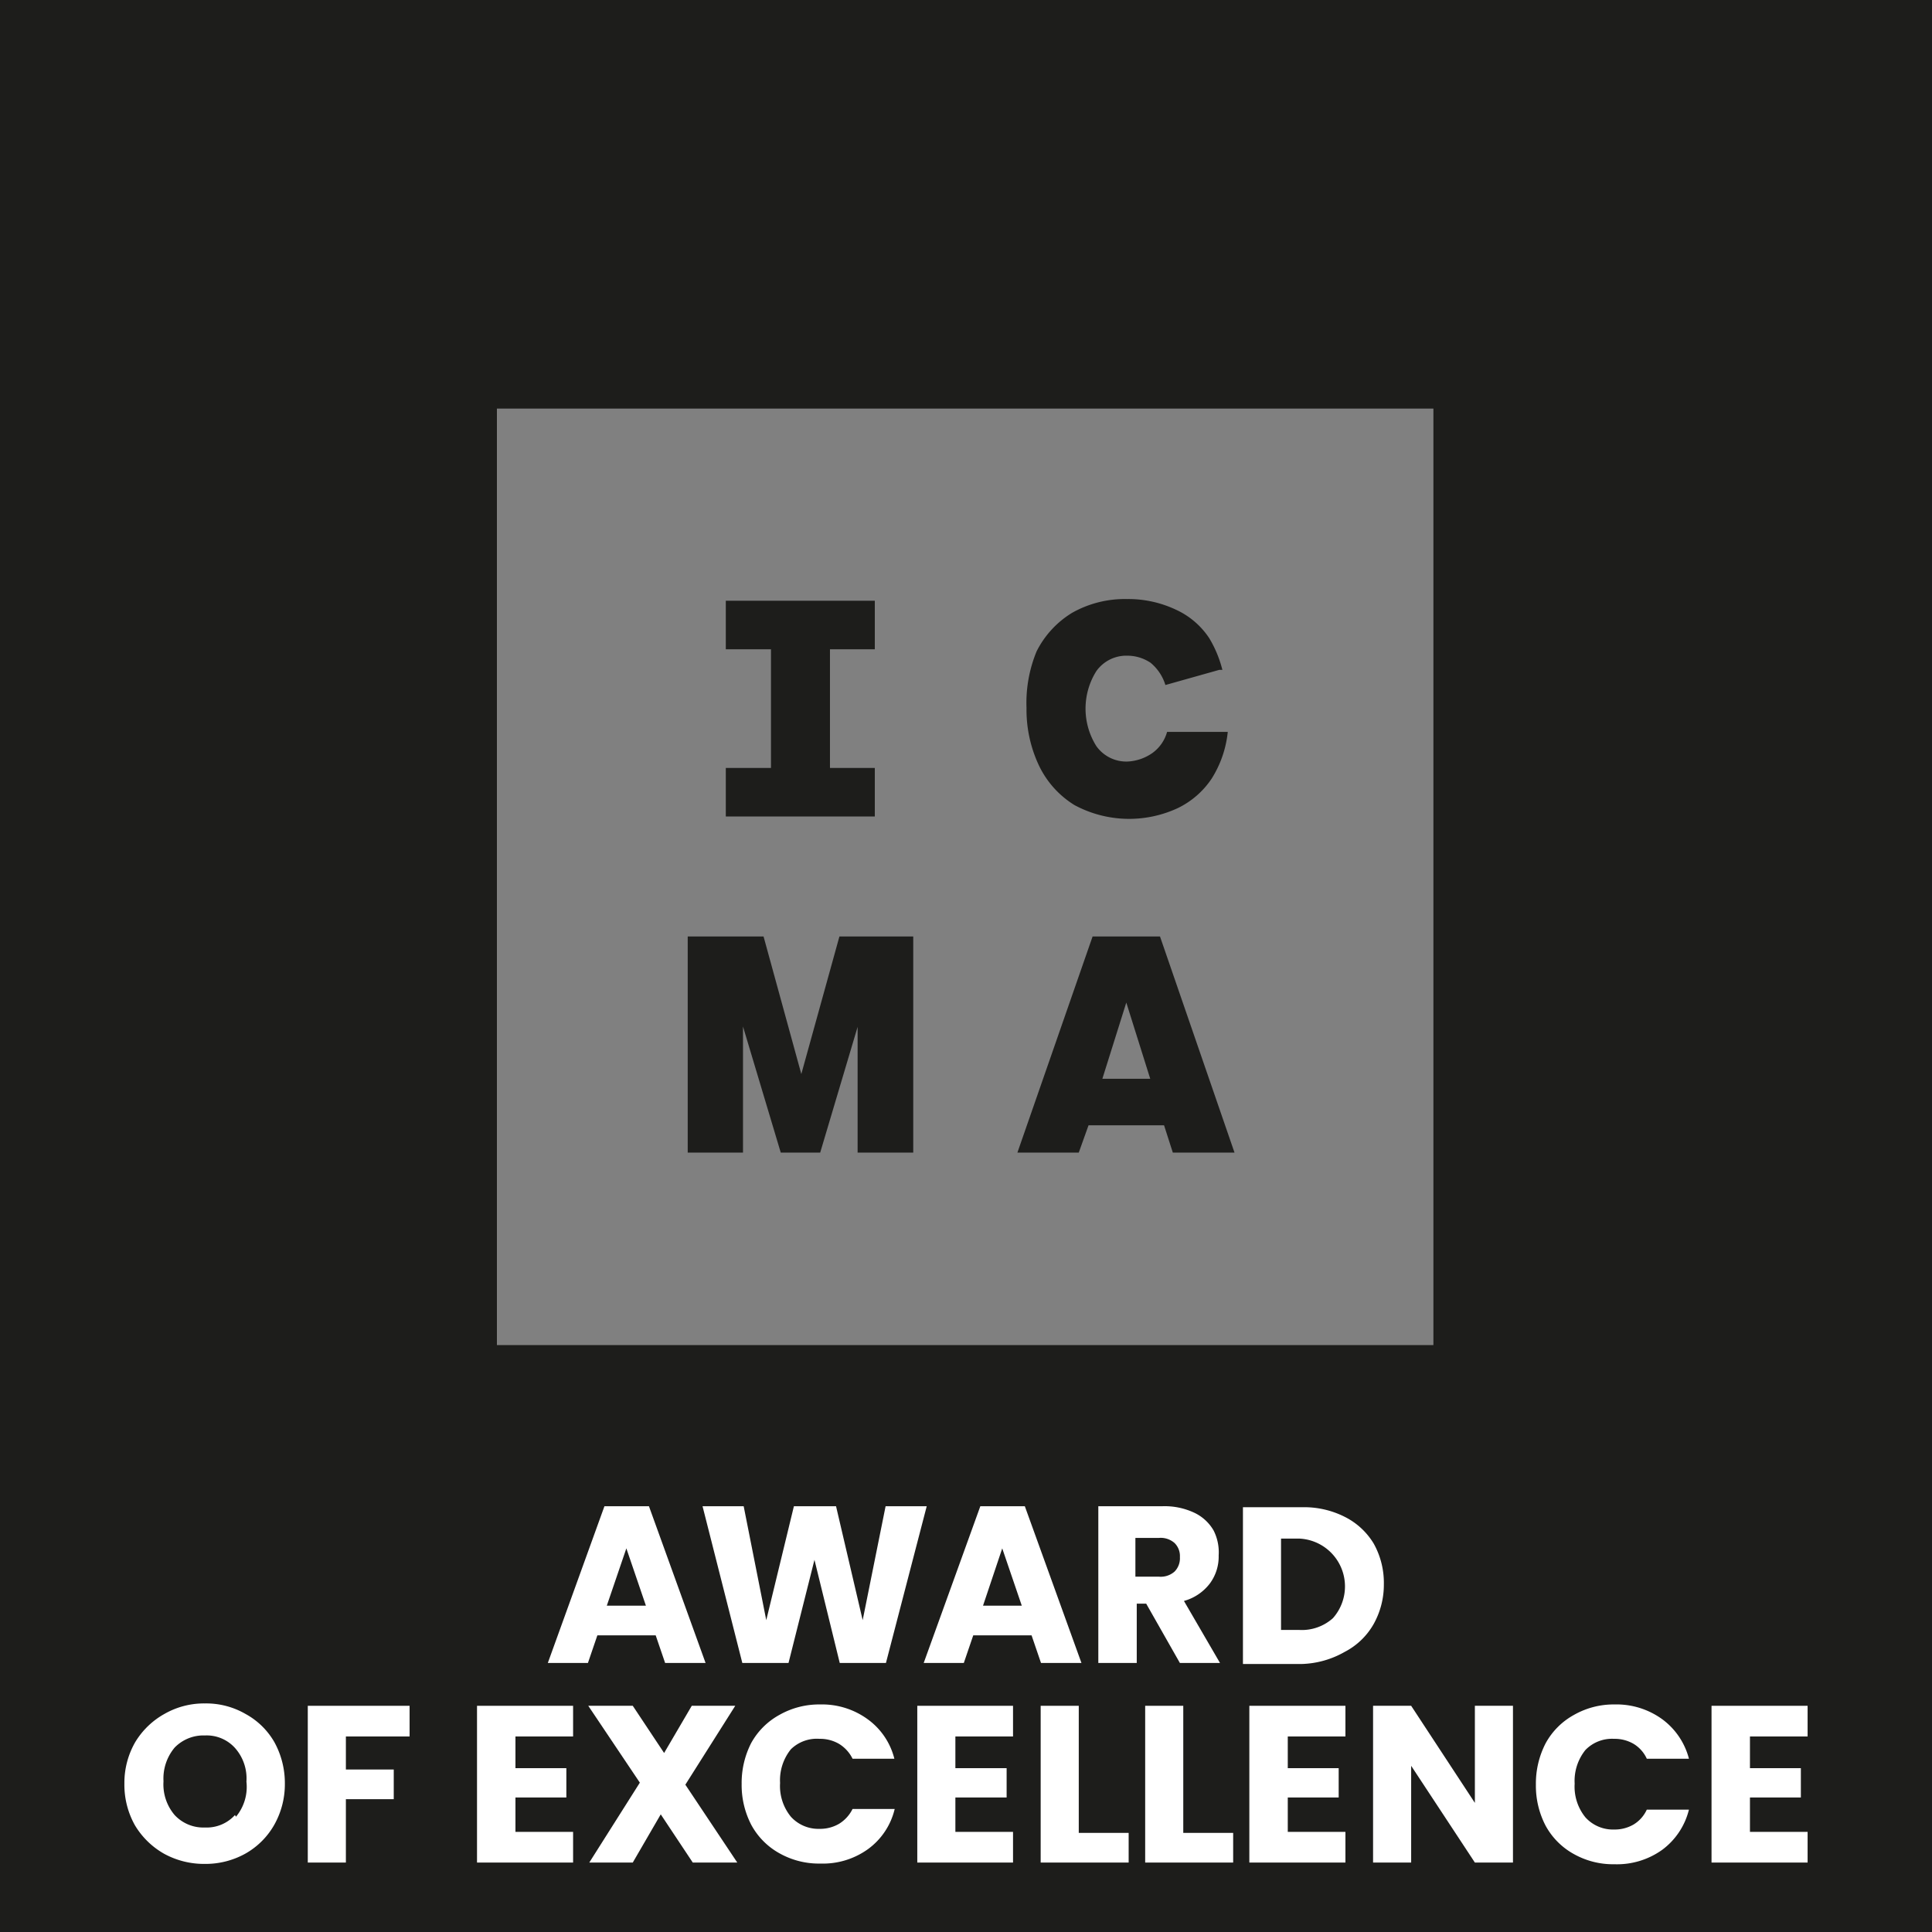 <?xml version="1.0" encoding="UTF-8"?> <svg xmlns="http://www.w3.org/2000/svg" id="Ebene_1" data-name="Ebene 1" viewBox="0 0 57.31 57.31"><rect x="0" y="0" width="57.31" height="57.31" fill="#808080" stroke="none"/><defs><style>.cls-1{fill:#1d1d1b;}.cls-2{fill:#fff;}</style></defs><path class="cls-1" d="M31.87,23.88a3.42,3.42,0,0,0,3.07.09,2.53,2.53,0,0,0,1-.87,3.2,3.2,0,0,0,.48-1.39h-1.8a1.15,1.15,0,0,1-.44.63,1.4,1.4,0,0,1-.74.25,1.09,1.09,0,0,1-.92-.46,2.09,2.09,0,0,1,0-2.22,1.09,1.09,0,0,1,.92-.46,1.24,1.24,0,0,1,.69.21,1.38,1.38,0,0,1,.44.66l1.6-.45.09,0a3.45,3.45,0,0,0-.39-.94,2.36,2.36,0,0,0-1-.85,3.31,3.31,0,0,0-1.44-.31,3.18,3.18,0,0,0-1.63.41,2.82,2.82,0,0,0-1.05,1.14A4,4,0,0,0,30.45,21a3.88,3.88,0,0,0,.37,1.71A2.79,2.79,0,0,0,31.87,23.88Z"></path><path class="cls-1" d="M32.29,33.38h2.24l.26.81h1.83l-2.21-6.41h-2l-2.23,6.41H32Zm1.12-3.64L34.12,32H32.7Z"></path><polygon class="cls-1" points="25.95 22.78 24.62 22.78 24.62 19.26 25.95 19.26 25.95 17.82 21.53 17.82 21.53 19.26 22.87 19.26 22.87 22.78 21.53 22.78 21.53 24.22 25.95 24.22 25.95 22.78"></polygon><path class="cls-1" d="M0,0V57.31H57.31V0ZM42.52,39.9H14.74V12.12H42.52Z"></path><polygon class="cls-1" points="22.04 30.45 23.16 34.19 24.33 34.19 25.44 30.46 25.44 34.19 27.09 34.19 27.09 27.78 24.9 27.78 23.77 31.86 22.65 27.78 20.4 27.78 20.4 34.19 22.04 34.19 22.04 30.45"></polygon><path class="cls-2" d="M19.45,48.51l.28.82h1.2l-1.68-4.65H17.93l-1.68,4.65h1.19l.28-.82Zm-.87-2.58.58,1.7H18Z"></path><polygon class="cls-2" points="23.39 49.33 24.16 46.27 24.91 49.33 26.28 49.33 27.49 44.68 26.27 44.68 25.59 48.06 24.8 44.68 23.55 44.68 22.73 48.06 22.06 44.68 20.84 44.68 22.02 49.33 23.39 49.33"></polygon><path class="cls-2" d="M32.08,49.33,30.4,44.68H29.08L27.4,49.33h1.19l.28-.82H30.6l.28.82Zm-2.92-1.7.57-1.7.58,1.7Z"></path><path class="cls-2" d="M36.19,49.33l-1.07-1.84a1.45,1.45,0,0,0,.77-.52,1.34,1.34,0,0,0,.26-.83A1.43,1.43,0,0,0,36,45.4a1.3,1.3,0,0,0-.58-.53,2.07,2.07,0,0,0-.94-.19h-1.9v4.65h1.14V47.57H34l1,1.76Zm-1.81-2.56h-.7V45.62h.7a.62.62,0,0,1,.46.15.54.54,0,0,1,.16.42.56.56,0,0,1-.16.43A.62.62,0,0,1,34.38,46.77Z"></path><path class="cls-2" d="M41.05,47a2.39,2.39,0,0,0-.3-1.21A2.1,2.1,0,0,0,39.9,45a2.67,2.67,0,0,0-1.29-.29H36.87v4.65h1.74A2.72,2.72,0,0,0,39.89,49a2.09,2.09,0,0,0,.86-.83A2.39,2.39,0,0,0,41.05,47Zm-1.51,1a1.38,1.38,0,0,1-1,.35H38V45.64h.54a1.42,1.42,0,0,1,1,2.36Z"></path><path class="cls-2" d="M7.28,50.84a2.33,2.33,0,0,0-1.2-.31,2.36,2.36,0,0,0-1.2.31,2.34,2.34,0,0,0-.87.84,2.42,2.42,0,0,0-.32,1.23A2.45,2.45,0,0,0,4,54.14a2.36,2.36,0,0,0,.87.85,2.46,2.46,0,0,0,1.2.3,2.43,2.43,0,0,0,1.2-.3,2.26,2.26,0,0,0,.86-.85,2.45,2.45,0,0,0,.32-1.23,2.52,2.52,0,0,0-.31-1.23A2.2,2.2,0,0,0,7.28,50.84Zm-.31,3a1.13,1.13,0,0,1-.89.37,1.16,1.16,0,0,1-.9-.37,1.4,1.4,0,0,1-.33-1,1.43,1.43,0,0,1,.33-1,1.19,1.19,0,0,1,.9-.36,1.13,1.13,0,0,1,.89.37,1.36,1.36,0,0,1,.34,1A1.38,1.38,0,0,1,7,53.89Z"></path><polygon class="cls-2" points="9.13 55.25 10.26 55.25 10.26 53.37 11.68 53.37 11.68 52.49 10.26 52.49 10.26 51.51 12.15 51.51 12.15 50.6 9.13 50.6 9.13 55.25"></polygon><polygon class="cls-2" points="14.15 55.25 17 55.25 17 54.34 15.29 54.34 15.29 53.32 16.8 53.32 16.8 52.45 15.29 52.45 15.29 51.51 17 51.51 17 50.6 14.15 50.6 14.15 55.25"></polygon><polygon class="cls-2" points="21.81 50.6 20.52 50.6 19.7 52 18.77 50.6 17.45 50.6 18.98 52.88 17.48 55.25 18.77 55.25 19.6 53.82 20.55 55.25 21.87 55.25 20.33 52.94 21.81 50.6"></polygon><path class="cls-2" d="M24.31,51.58a1.11,1.11,0,0,1,.58.15,1.07,1.07,0,0,1,.4.44h1.24A2.06,2.06,0,0,0,25.74,51a2.3,2.3,0,0,0-1.41-.44,2.39,2.39,0,0,0-1.21.31,2.12,2.12,0,0,0-.84.84A2.6,2.6,0,0,0,22,52.92a2.56,2.56,0,0,0,.29,1.22,2.12,2.12,0,0,0,.84.84,2.39,2.39,0,0,0,1.21.3,2.29,2.29,0,0,0,1.41-.43,2.06,2.06,0,0,0,.79-1.19H25.29a1.07,1.07,0,0,1-.4.44,1.11,1.11,0,0,1-.58.15,1.1,1.1,0,0,1-.85-.36,1.44,1.44,0,0,1-.32-1,1.46,1.46,0,0,1,.32-1A1.1,1.1,0,0,1,24.31,51.58Z"></path><polygon class="cls-2" points="27.21 55.25 30.05 55.25 30.05 54.34 28.34 54.34 28.34 53.32 29.86 53.32 29.86 52.45 28.34 52.45 28.34 51.51 30.05 51.51 30.05 50.6 27.21 50.6 27.21 55.25"></polygon><polygon class="cls-2" points="32 50.6 30.87 50.6 30.87 55.25 33.48 55.25 33.48 54.37 32 54.37 32 50.6"></polygon><polygon class="cls-2" points="35.1 50.6 33.97 50.6 33.97 55.25 36.58 55.25 36.58 54.37 35.1 54.37 35.1 50.6"></polygon><polygon class="cls-2" points="37.06 55.25 39.91 55.25 39.91 54.34 38.2 54.34 38.2 53.32 39.71 53.32 39.71 52.45 38.2 52.45 38.2 51.51 39.91 51.51 39.91 50.6 37.06 50.6 37.06 55.25"></polygon><polygon class="cls-2" points="43.75 53.48 41.86 50.6 40.73 50.6 40.73 55.25 41.86 55.25 41.86 52.38 43.75 55.25 44.88 55.25 44.88 50.6 43.75 50.6 43.75 53.48"></polygon><path class="cls-2" d="M47.88,51.58a1.11,1.11,0,0,1,.58.15,1,1,0,0,1,.39.44H50.1A2.11,2.11,0,0,0,49.31,51a2.31,2.31,0,0,0-1.42-.44,2.38,2.38,0,0,0-1.2.31,2.12,2.12,0,0,0-.84.84,2.6,2.6,0,0,0-.29,1.23,2.56,2.56,0,0,0,.29,1.22,2.12,2.12,0,0,0,.84.84,2.38,2.38,0,0,0,1.2.3,2.3,2.3,0,0,0,1.42-.43,2.11,2.11,0,0,0,.79-1.19H48.85a1,1,0,0,1-.39.44,1.11,1.11,0,0,1-.58.15,1.1,1.1,0,0,1-.85-.36,1.44,1.44,0,0,1-.32-1,1.46,1.46,0,0,1,.32-1A1.1,1.1,0,0,1,47.88,51.58Z"></path><polygon class="cls-2" points="53.62 51.51 53.62 50.6 50.77 50.6 50.77 55.25 53.62 55.25 53.62 54.34 51.91 54.34 51.91 53.32 53.42 53.32 53.42 52.45 51.91 52.45 51.91 51.51 53.62 51.51"></polygon></svg> 